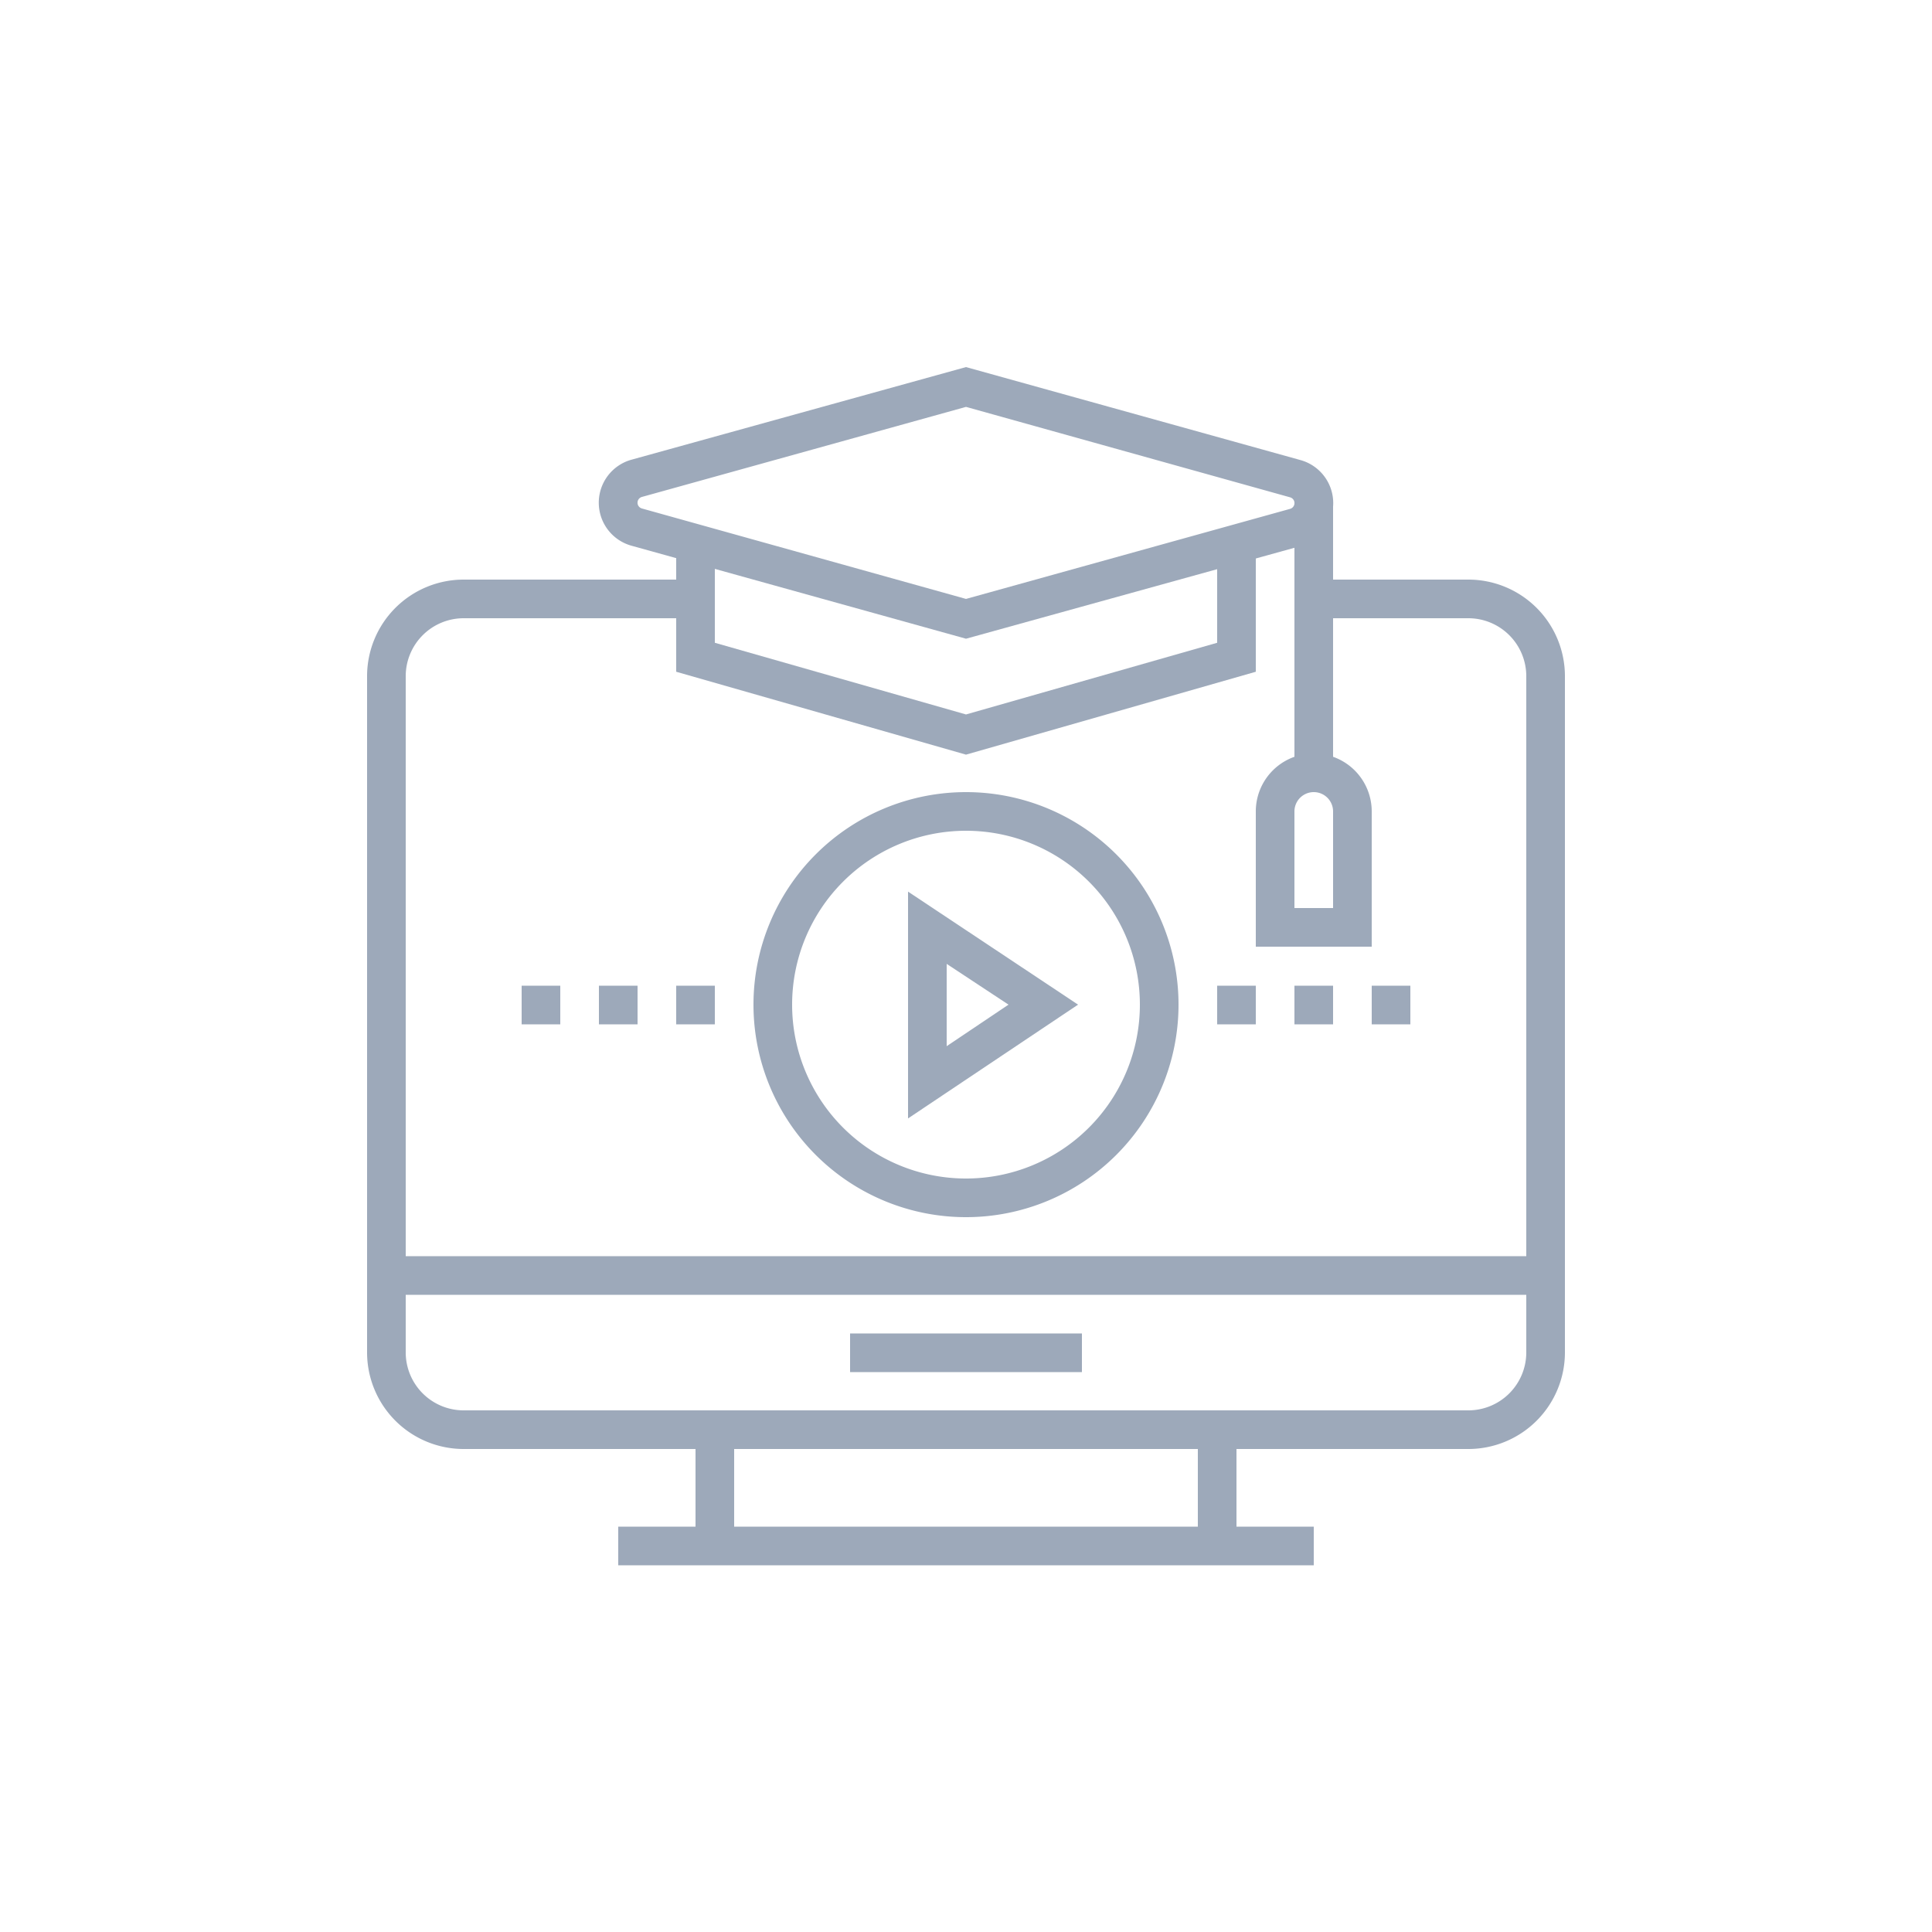 <svg xmlns="http://www.w3.org/2000/svg" viewBox="0 0 100 100"><defs><style>.cls-1{fill:none;}.cls-2{fill:#9da9ba;}</style></defs><g id="Layer_2" data-name="Layer 2"><g id="Layer_1-2" data-name="Layer 1"><rect class="cls-1" width="100" height="100"/><path class="cls-2" d="M76,75H24a5,5,0,0,1-5-5V35a5,5,0,0,1,5-5H36v2H24a3,3,0,0,0-3,3V70a3,3,0,0,0,3,3H76a3,3,0,0,0,3-3V35a3,3,0,0,0-3-3H68V30h8a5,5,0,0,1,5,5V70A5,5,0,0,1,76,75Z"/><rect class="cls-2" x="62" y="74.02" width="2" height="6"/><rect class="cls-2" x="36" y="74.02" width="2" height="6"/><rect class="cls-2" x="32" y="79.02" width="36" height="2"/><path class="cls-2" d="M47,57.89V46.15L55.8,52Zm2-8v4.26L52.2,52Z"/><path class="cls-2" d="M50,63A11,11,0,1,1,61,52,11,11,0,0,1,50,63Zm0-20a9,9,0,1,0,9,9A9,9,0,0,0,50,43Z"/><rect class="cls-2" x="20" y="65.02" width="60" height="2"/><rect class="cls-2" x="44" y="69.02" width="12" height="2"/><path class="cls-2" d="M50,33.06,32.7,28.25a2.31,2.31,0,0,1,0-4.46L50,19l17.3,4.81a2.31,2.31,0,0,1,0,4.46Zm0-12L33.23,25.72a.31.31,0,0,0,0,.6L50,31l16.77-4.66a.31.31,0,0,0,0-.6Z"/><polygon class="cls-2" points="50 39.06 35 34.77 35 28.02 37 28.02 37 33.27 50 36.98 63 33.27 63 28.02 65 28.02 65 34.77 50 39.06"/><rect class="cls-2" x="67" y="26.02" width="2" height="14"/><path class="cls-2" d="M71,49H65V42a3,3,0,0,1,6,0Zm-4-2h2V42a1,1,0,0,0-2,0Z"/><rect class="cls-2" x="67" y="51.02" width="2" height="2"/><rect class="cls-2" x="63" y="51.02" width="2" height="2"/><rect class="cls-2" x="35" y="51.02" width="2" height="2"/><rect class="cls-2" x="31" y="51.02" width="2" height="2"/><rect class="cls-2" x="27" y="51.02" width="2" height="2"/><rect class="cls-2" x="71" y="51.02" width="2" height="2"/></g></g></svg>